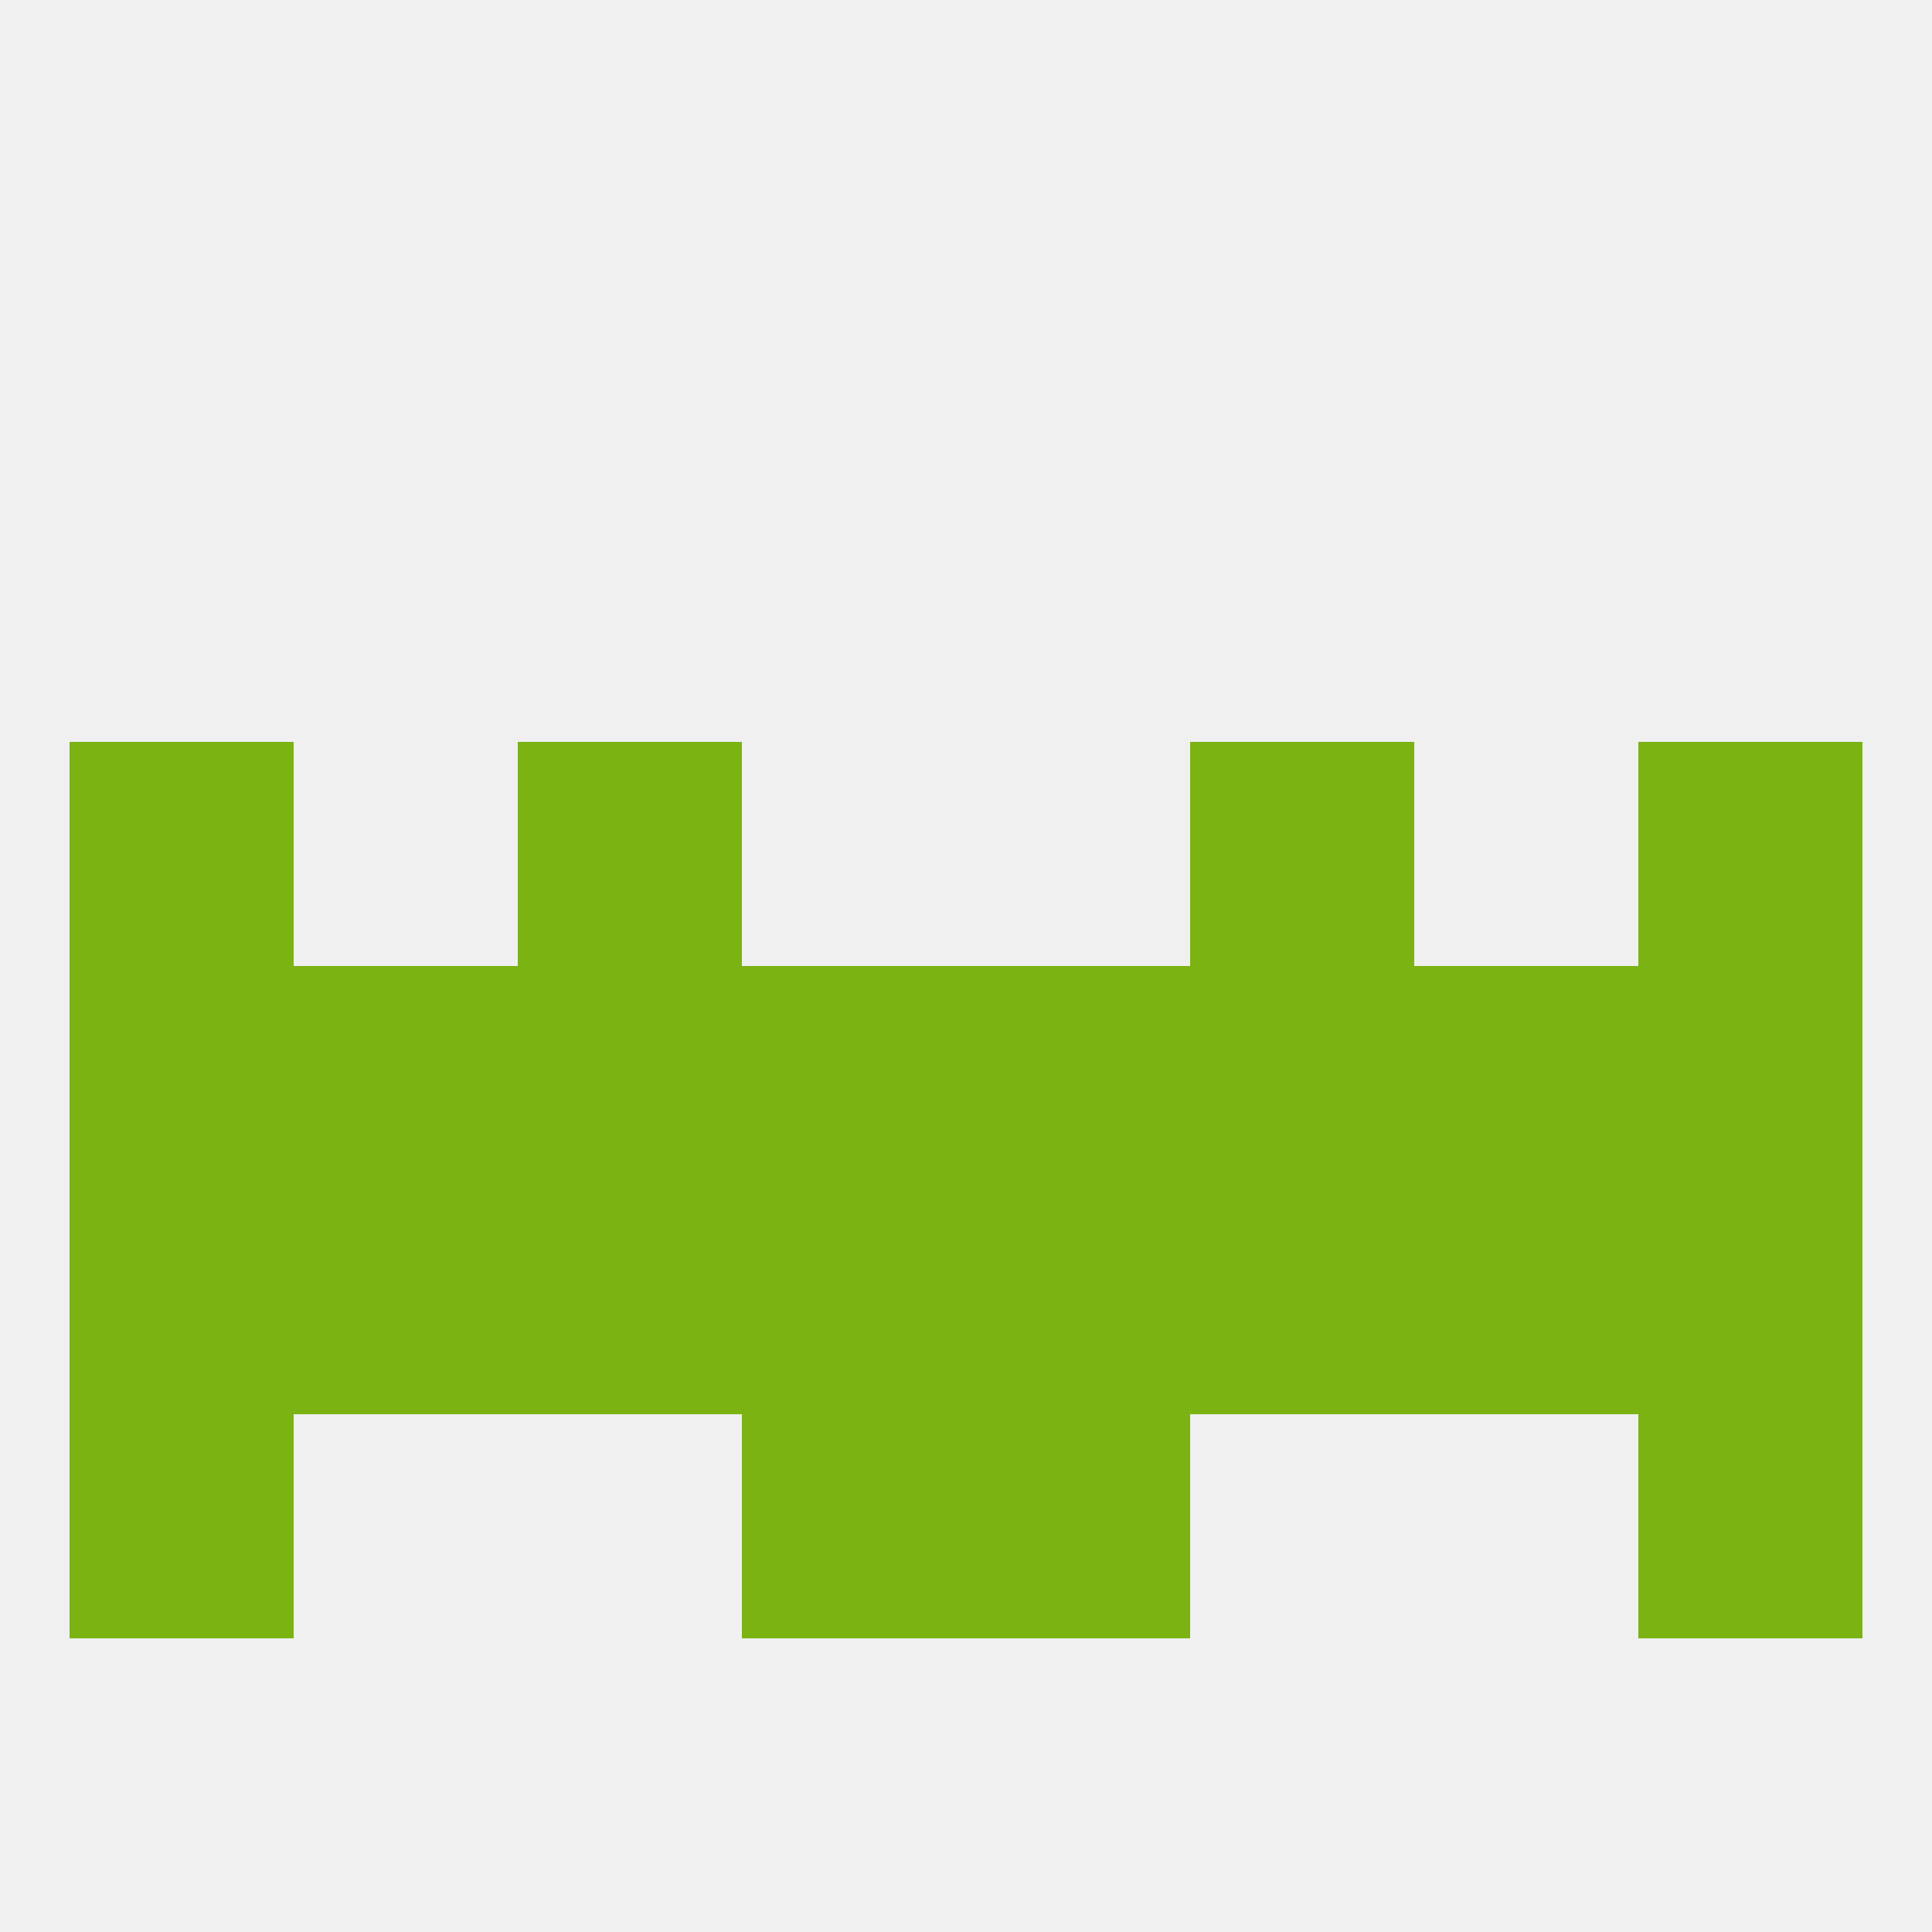 
<!--   <?xml version="1.0"?> -->
<svg version="1.1" baseprofile="full" xmlns="http://www.w3.org/2000/svg" xmlns:xlink="http://www.w3.org/1999/xlink" xmlns:ev="http://www.w3.org/2001/xml-events" width="250" height="250" viewBox="0 0 250 250" >
	<rect width="100%" height="100%" fill="rgba(240,240,240,255)"/>

	<rect x="212" y="125" width="29" height="29" fill="rgba(123,179,19,255)"/>
	<rect x="125" y="125" width="29" height="29" fill="rgba(123,179,19,255)"/>
	<rect x="38" y="125" width="29" height="29" fill="rgba(123,179,19,255)"/>
	<rect x="183" y="125" width="29" height="29" fill="rgba(123,179,19,255)"/>
	<rect x="154" y="125" width="29" height="29" fill="rgba(123,179,19,255)"/>
	<rect x="9" y="125" width="29" height="29" fill="rgba(123,179,19,255)"/>
	<rect x="96" y="125" width="29" height="29" fill="rgba(123,179,19,255)"/>
	<rect x="67" y="125" width="29" height="29" fill="rgba(123,179,19,255)"/>
	<rect x="67" y="96" width="29" height="29" fill="rgba(123,179,19,255)"/>
	<rect x="154" y="96" width="29" height="29" fill="rgba(123,179,19,255)"/>
	<rect x="9" y="96" width="29" height="29" fill="rgba(123,179,19,255)"/>
	<rect x="212" y="96" width="29" height="29" fill="rgba(123,179,19,255)"/>
	<rect x="9" y="154" width="29" height="29" fill="rgba(123,179,19,255)"/>
	<rect x="212" y="154" width="29" height="29" fill="rgba(123,179,19,255)"/>
	<rect x="38" y="154" width="29" height="29" fill="rgba(123,179,19,255)"/>
	<rect x="183" y="154" width="29" height="29" fill="rgba(123,179,19,255)"/>
	<rect x="96" y="154" width="29" height="29" fill="rgba(123,179,19,255)"/>
	<rect x="67" y="154" width="29" height="29" fill="rgba(123,179,19,255)"/>
	<rect x="154" y="154" width="29" height="29" fill="rgba(123,179,19,255)"/>
	<rect x="125" y="154" width="29" height="29" fill="rgba(123,179,19,255)"/>
	<rect x="125" y="183" width="29" height="29" fill="rgba(123,179,19,255)"/>
	<rect x="9" y="183" width="29" height="29" fill="rgba(123,179,19,255)"/>
	<rect x="212" y="183" width="29" height="29" fill="rgba(123,179,19,255)"/>
	<rect x="96" y="183" width="29" height="29" fill="rgba(123,179,19,255)"/>
</svg>